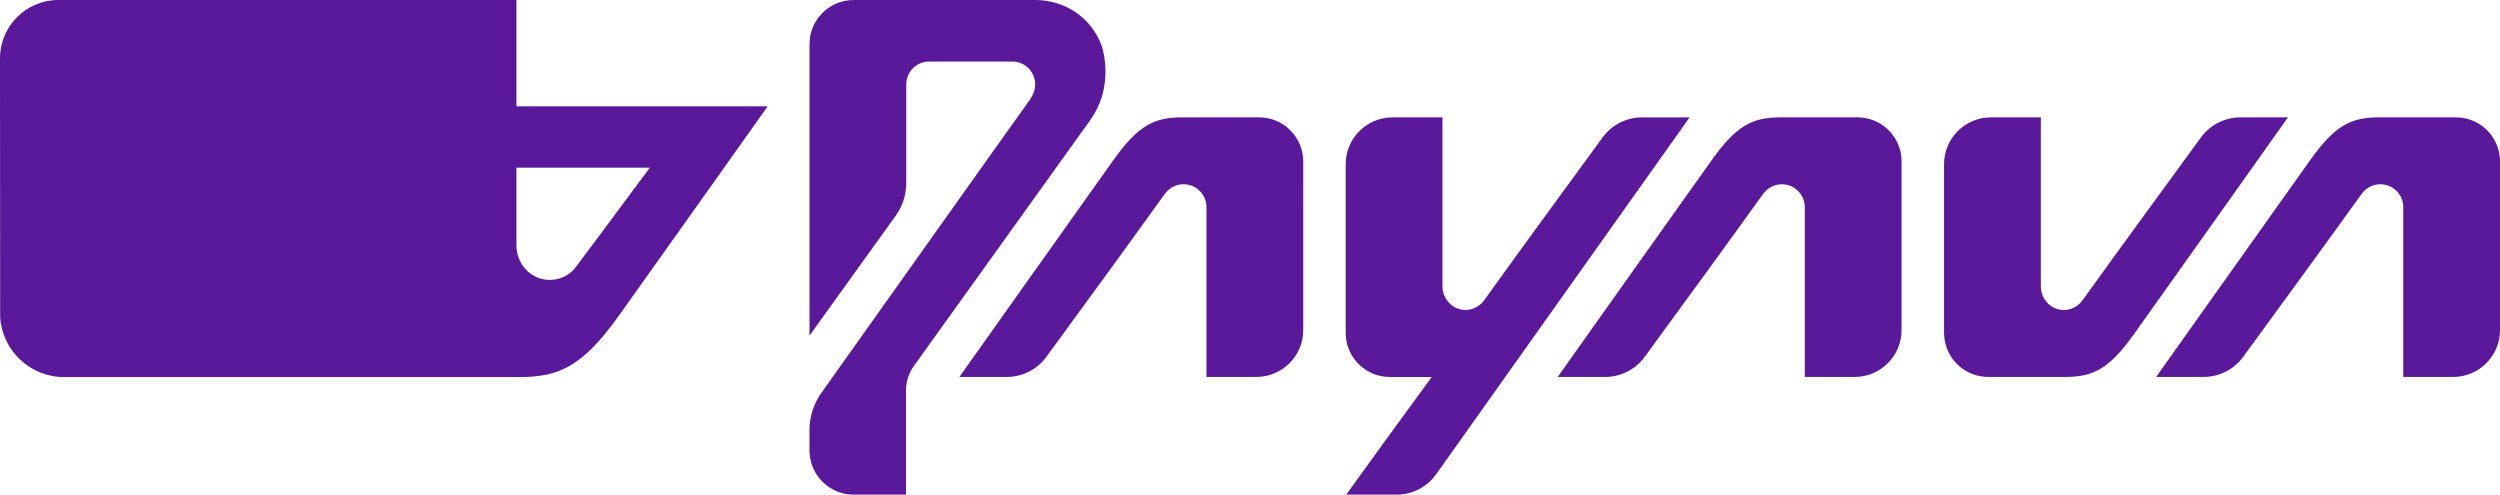 <?xml version="1.0" encoding="utf-8"?>
<!-- Generator: Adobe Illustrator 26.3.1, SVG Export Plug-In . SVG Version: 6.00 Build 0)  -->
<svg version="1.1" xmlns="http://www.w3.org/2000/svg" xmlns:xlink="http://www.w3.org/1999/xlink" x="0px" y="0px"
	 viewBox="0 0 671.92 132.94" enable-background="new 0 0 671.92 132.94" xml:space="preserve">
<g id="Layer_2" display="none">
	<g display="inline">
		<path fill="#5A189A" d="M447.1-103.31v69.94H433c-6.28,0-11.87-5.11-11.87-11.87v-45.73c0-6.81,5.52-12.34,12.34-12.34H447.1z"/>
		<path fill="#5A189A" d="M539.06-103.31h-48.79c-10.48,0-13.6,5.6-14.16,6.35c-1.06,1.43-10.93,15.64-14.16,20.27
			c-8.06,11.52-0.65,23.5,8.32,23.5h24.17l11.99-16.87l-16.5,0c-3.34,0-6.31-2.45-6.62-5.78c-0.11-1.13,0.08-2.23,0.51-3.19
			c0.39-0.99,0.94-1.71,1.36-2.31c0.02-0.03,0.45-0.64,1.2-1.69c1.51-2.13,3.97-3.4,6.58-3.4l26.47,0c3.34,0,6.3,2.45,6.62,5.78
			c0.11,1.13-0.08,2.23-0.51,3.19c-0.34,0.88-0.81,1.53-1.19,2.08h-0.01c-0.05,0.08-29.66,41.88-29.66,41.88h12.95
			c4.08,0,7.93-1.93,10.32-5.23c1.89-2.6,25.91-35.8,29.29-40.48C555.09-90.12,550.14-103.31,539.06-103.31z"/>
		<g>
			<g>
				<path fill="#5A189A" d="M654.97-103.3c0,0-31.77,44.8-41.43,58.32c-6.76,9.47-11.04,11.5-18.58,11.5h-20.62
					c-6.28,0-11.43-4.88-11.84-11.06c-0.01-0.2-0.03-47.95-0.03-47.95c0-5.97,4.84-10.81,10.81-10.81h15.22v45.47
					c0,3.34,2.56,6.22,5.9,6.36c1.91,0.08,3.63-0.7,4.81-1.99c0.08-0.08,25.83-35.5,33.07-45.41c2.04-2.78,5.28-4.43,8.72-4.43
					H654.97z"/>
			</g>
		</g>
		<g>
			<g>
				<path fill="#5A189A" d="M654.97-60.63c0,0-15.12,21.1-16.32,22.73c-2.04,2.79-5.08,4.43-8.73,4.43h-13.96
					c0.02-0.03,15.65-21.83,16.32-22.73c2.04-2.78,5.28-4.43,8.72-4.43H654.97z"/>
			</g>
		</g>
		<g>
			<g>
				<path fill="#5A189A" d="M757.9-45.92c-0.04,0.06-5.6,7.79-5.77,8.02c-2.04,2.79-5.07,4.42-8.73,4.42h-24.45
					c0.02-0.02,15.65-21.82,16.32-22.73c2.04-2.78,5.28-4.43,8.72-4.43h13.97v0.01c-0.05,0.06-8.1,11.3-10.54,14.71H757.9z"/>
			</g>
		</g>
		<g>
			<g>
				<path fill="#5A189A" d="M758.87-103.3c0,0-31.77,44.8-41.43,58.32c-6.76,9.47-11.04,11.5-18.58,11.5h-20.62
					c-6.28,0-11.43-4.88-11.84-11.06c-0.01-0.2-0.03-47.95-0.03-47.95c0-5.97,4.84-10.81,10.81-10.81h15.22v45.47
					c0,3.34,2.56,6.22,5.9,6.36c1.91,0.08,3.63-0.7,4.81-1.99c0.08-0.08,25.83-35.5,33.07-45.41c2.04-2.78,5.28-4.43,8.72-4.43
					H758.87z"/>
			</g>
		</g>
		<path fill="#5A189A" d="M528.19-75.96C528.19-75.96,528.13-75.89,528.19-75.96L528.19-75.96z"/>
		<path fill="#5A189A" d="M-31.57-104.02c-0.21,0.42-1.41,2.12-1.45,2.17c-3.89,5.41-37.96,52.92-46.88,65.36
			c-1.39,1.93-2.13,4.25-2.13,6.62v27.98H-96.1c-6.28,0-11.42-4.88-11.83-11.05c-0.01-0.19-0.02-0.37-0.03-0.57v-0.05
			c-0.01-0.07-0.01-0.12-0.01-0.19v-5.46c0-3.6,1.12-7.1,3.2-10.03c4.68-6.55,49.41-69.58,55.57-78.13
			c0.44-0.61,0.81-1.19,1.11-1.77c0.02-0.04,0.05-0.08,0.07-0.12c0.06-0.11,0.12-0.22,0.17-0.34c0.02-0.04,0.04-0.09,0.06-0.14
			c0.31-0.74,0.48-1.54,0.48-2.4c0-3.24-2.5-5.9-5.68-6.14c-0.16-0.01-0.31-0.02-0.47-0.02c-0.15,0-0.29,0.01-0.44,0.02h-0.22
			c-2.17,0-8.68-0.02-8.68-0.02s-8.33,0.01-12.51,0.02c-0.03,0-0.04-0.01-0.07,0c-0.13-0.01-0.27-0.02-0.41-0.02
			c-0.14,0-0.27,0.01-0.41,0.02h-0.04c-1.72,0.12-3.25,0.95-4.29,2.2c-0.01,0.01-0.01,0.02-0.02,0.03c-0.86,1.04-1.37,2.34-1.4,3.78
			c-0.01,0.04-0.01,0.09-0.01,0.14c0,0.11,0,0.21,0.01,0.32v26.17c0,3.14-0.99,6.21-2.82,8.76l-23.19,32.26v-77.65
			c0-0.15,0-0.29,0.01-0.44v-0.05c0.01-0.71,0.06-1.39,0.14-2.06c0.01-0.03,0.01-0.06,0.01-0.09c0.93-5.62,5.82-9.91,11.7-9.91
			h48.74c7.99,0,15.11,4.6,17.95,12.37C-29.05-121.47-26.42-112.32-31.57-104.02z M-81.95-111.81v-0.46
			c-0.01,0.04-0.01,0.09-0.01,0.14C-81.96-112.03-81.96-111.92-81.95-111.81z M-75.8-118.29c-0.14,0-0.27,0.01-0.41,0.02
			c0.25,0,0.52-0.01,0.81,0C-75.53-118.28-75.66-118.29-75.8-118.29z M-53.91-118.27h0.92c-0.16-0.01-0.31-0.02-0.47-0.02
			C-53.61-118.29-53.76-118.28-53.91-118.27z M346.38-91.63c-0.01-0.2-0.01-0.41-0.02-0.6c-0.41-6.18-5.55-11.06-11.84-11.06h-20.6
			c-7.53,0-11.81,2.04-18.56,11.5c-9.64,13.5-41.39,58.27-41.39,58.27h12.74c4.2,0,8.15-2,10.64-5.4
			c7.61-10.41,24.21-33.13,31.45-43.27c0.22-0.31,0.44-0.6,0.67-0.87c0.01-0.01,0.01-0.02,0.02-0.03c1.13-1.36,2.83-2.22,4.73-2.22
			c3.4,0,6.16,2.76,6.16,6.16v45.63h13.41c6.96,0,12.6-5.64,12.6-12.6v-44.62C346.39-90.91,346.38-91.63,346.38-91.63z
			 M185.55-91.63c-0.01-0.2-0.01-0.41-0.02-0.6c-0.41-6.18-5.55-11.06-11.84-11.06h-20.61c-7.53,0-11.8,2.04-18.56,11.5
			c-9.64,13.5-41.39,58.27-41.39,58.27h12.74c4.2,0,8.15-2,10.64-5.4c7.61-10.41,24.21-33.13,31.45-43.27
			c0.22-0.31,0.44-0.6,0.67-0.87c0.01-0.01,0.01-0.02,0.02-0.03c1.13-1.36,2.83-2.22,4.73-2.22c3.4,0,6.16,2.76,6.16,6.16v45.63
			h13.41c6.96,0,12.6-5.64,12.6-12.6v-44.62C185.56-90.91,185.55-91.63,185.55-91.63z M276.64-103.29c-4.2,0-8.15,2-10.64,5.4
			c-7.61,10.41-24.21,33.14-31.46,43.28c-0.22,0.31-0.44,0.59-0.66,0.86c-1.15,1.39-2.89,2.27-4.84,2.24
			c-3.41-0.05-6.07-2.97-6.07-6.38v-45.4h-13.41c-6.96,0-12.6,5.64-12.6,12.6v44.63c0,0.17,0.02,1.31,0.03,1.49
			c0.41,6.17,5.55,11.05,11.83,11.05h20.61c7.53,0,11.81-2.04,18.56-11.49c9.65-13.51,41.4-58.28,41.4-58.28H276.64z M24.73-91.63
			c-0.01-0.2-0.01-0.41-0.03-0.6c-0.41-6.18-5.55-11.06-11.84-11.06h-20.6c-7.53,0-11.81,2.04-18.56,11.5
			c-9.64,13.5-41.39,58.27-41.39,58.27h12.74c4.2,0,8.15-2,10.64-5.4c7.61-10.41,24.21-33.13,31.45-43.27
			c0.22-0.31,0.44-0.6,0.67-0.87c0.01-0.01,0.01-0.02,0.02-0.03c1.13-1.36,2.83-2.22,4.73-2.22c3.4,0,6.16,2.76,6.16,6.16v45.63
			h13.41c6.96,0,12.6-5.64,12.6-12.6v-44.62C24.74-90.91,24.73-91.63,24.73-91.63z M115.83-103.28c-4.2,0-8.15,2-10.63,5.39
			c-7.62,10.41-24.22,33.12-31.47,43.27c-0.22,0.3-0.44,0.59-0.66,0.86c-1.15,1.39-2.89,2.27-4.84,2.24
			c-3.41-0.05-6.07-2.97-6.07-6.38l0-45.38H48.74c-6.96,0-12.6,5.64-12.6,12.6v44.62c0,0.17,0.01,0.94,0.01,0.94
			c0.01,0.19,0.01,0.38,0.02,0.57c0.41,6.17,5.55,11.05,11.83,11.05h11.26C51.53-22.94,41.8-9.59,36.27-1.88h13.55
			c4.23,0,8.18-2.04,10.63-5.48c17.11-24.08,68.12-95.92,68.12-95.92H115.83z"/>
	</g>
	<g display="inline">
		<path fill="#5A189A" d="M447.1,59.43v63.05c0,1.9-1.54,3.45-3.45,3.45H433c-6.28,0-11.87-5.11-11.87-11.87V68.32
			c0-6.81,5.52-12.34,12.34-12.34h10.18C445.55,55.99,447.1,57.53,447.1,59.43z"/>
		<path fill="#5A189A" d="M539.06,55.99h-48.79c-10.48,0-13.6,5.6-14.16,6.35c-1.06,1.43-10.93,15.64-14.16,20.27
			c-8.06,11.52-0.65,23.5,8.32,23.5h17.64c4.1,0,7.94-1.98,10.32-5.32l5.81-8.17c1.01-1.42-0.01-3.38-1.74-3.38l-12.36,0
			c-3.34,0-6.31-2.45-6.62-5.78c-0.11-1.13,0.08-2.23,0.51-3.19c0.39-0.99,0.94-1.71,1.36-2.31c0.02-0.03,0.47-0.67,1.25-1.76
			c1.48-2.08,3.88-3.33,6.44-3.33l26.56,0c3.34,0,6.3,2.45,6.62,5.78c0.11,1.13-0.08,2.23-0.51,3.19c-0.34,0.88-0.81,1.53-1.19,2.08
			h-0.01c-0.04,0.06-20.23,28.57-27.27,38.51c-1,1.42,0.01,3.37,1.75,3.37h8.82c4.08,0,7.93-1.93,10.32-5.23
			c1.89-2.6,25.91-35.8,29.29-40.48C555.09,69.18,550.14,55.99,539.06,55.99z"/>
		<g>
			<g>
				<path fill="#5A189A" d="M650.82,55.99c1.74,0,2.75,1.96,1.75,3.37c-7.57,10.68-30.99,43.68-39.04,54.95
					c-6.76,9.47-11.04,11.5-18.58,11.5h-20.62c-6.28,0-11.43-4.88-11.84-11.06c-0.01-0.2-0.03-47.95-0.03-47.95
					c0-5.97,4.84-10.81,10.81-10.81h11.77c1.9,0,3.45,1.54,3.45,3.45v41.98c0,3.34,2.55,6.25,5.89,6.4c1.91,0.08,3.63-0.7,4.81-1.99
					c0.08-0.08,25.83-35.5,33.07-45.41c2.04-2.78,5.28-4.43,8.72-4.43H650.82z"/>
			</g>
		</g>
		<g>
			<g>
				<path fill="#5A189A" d="M654.97,98.66c0,0-15.12,21.1-16.32,22.73c-2.04,2.79-5.08,4.43-8.73,4.43h-9.79
					c-1.74,0-2.76-1.97-1.74-3.39c4.42-6.17,13.39-18.67,13.89-19.35c2.04-2.78,5.28-4.43,8.72-4.43H654.97z"/>
			</g>
		</g>
		<g>
			<g>
				<path fill="#5A189A" d="M757.9,113.37c-0.04,0.06-5.6,7.79-5.77,8.02c-2.04,2.79-5.07,4.42-8.73,4.42h-20.28
					c-1.74,0-2.76-1.97-1.74-3.39c4.42-6.17,13.38-18.66,13.89-19.34c2.04-2.78,5.28-4.43,8.72-4.43h13.97v0.01
					c-0.04,0.05-4.81,6.7-8.12,11.33c-1.01,1.42,0,3.38,1.74,3.38H757.9z"/>
			</g>
		</g>
		<g>
			<g>
				<path fill="#5A189A" d="M754.73,55.99c1.74,0,2.75,1.96,1.75,3.37c-7.57,10.68-30.99,43.68-39.04,54.95
					c-6.76,9.47-11.04,11.5-18.58,11.5h-20.62c-6.28,0-11.43-4.88-11.84-11.06c-0.01-0.2-0.03-47.95-0.03-47.95
					c0-5.97,4.84-10.81,10.81-10.81h11.77c1.9,0,3.45,1.54,3.45,3.45v41.98c0,3.34,2.55,6.25,5.89,6.4c1.91,0.08,3.63-0.7,4.81-1.99
					c0.08-0.08,25.83-35.5,33.07-45.41c2.04-2.78,5.28-4.43,8.72-4.43H754.73z"/>
			</g>
		</g>
		<path fill="#5A189A" d="M528.19,83.33C528.19,83.33,528.13,83.4,528.19,83.33L528.19,83.33z"/>
		<path fill="#5A189A" d="M-31.57,55.27c-0.21,0.42-1.41,2.12-1.45,2.17c-3.89,5.41-37.96,52.92-46.88,65.36
			c-1.39,1.93-2.13,4.25-2.13,6.62v24.54c0,1.9-1.54,3.45-3.45,3.45H-96.1c-6.28,0-11.42-4.88-11.83-11.05
			c-0.01-0.19-0.02-0.37-0.03-0.57v-0.05c-0.01-0.07-0.01-0.12-0.01-0.19v-5.46c0-3.6,1.12-7.1,3.2-10.03
			c4.68-6.55,49.41-69.58,55.57-78.13c0.44-0.61,0.81-1.19,1.11-1.77c0.02-0.04,0.05-0.08,0.07-0.12c0.06-0.11,0.12-0.22,0.17-0.34
			c0.02-0.04,0.04-0.09,0.06-0.14c0.31-0.74,0.48-1.54,0.48-2.4c0-3.24-2.5-5.9-5.68-6.14C-53.15,41.01-53.3,41-53.46,41
			c-0.15,0-0.29,0.01-0.44,0.02h-0.22c-2.17,0-8.68-0.02-8.68-0.02s-8.33,0.01-12.51,0.02c-0.03,0-0.04-0.01-0.07,0
			C-75.53,41.01-75.66,41-75.8,41c-0.14,0-0.27,0.01-0.41,0.02h-0.04c-1.72,0.12-3.25,0.95-4.29,2.2c-0.01,0.01-0.01,0.02-0.02,0.03
			c-0.86,1.04-1.37,2.34-1.4,3.78c-0.01,0.04-0.01,0.09-0.01,0.14c0,0.11,0,0.21,0.01,0.32v26.17c0,3.14-0.99,6.21-2.82,8.76
			l-19.31,26.87c-1.21,1.69-3.88,0.83-3.88-1.25v-71c0-0.15,0-0.29,0.01-0.44v-0.05c0.01-0.71,0.06-1.39,0.14-2.06
			c0.01-0.03,0.01-0.06,0.01-0.09c0.93-5.62,5.82-9.91,11.7-9.91h48.74c7.99,0,15.11,4.6,17.95,12.37
			C-29.05,37.82-26.42,46.97-31.57,55.27z"/>
		<path fill="#5A189A" d="M-81.95,47.48v-0.46c-0.01,0.04-0.01,0.09-0.01,0.14C-81.96,47.27-81.96,47.37-81.95,47.48z"/>
		<path fill="#5A189A" d="M-75.8,41c-0.14,0-0.27,0.01-0.41,0.02c0.25,0,0.52-0.01,0.81,0C-75.53,41.01-75.66,41-75.8,41z"/>
		<path fill="#5A189A" d="M-53.91,41.02h0.92C-53.15,41.01-53.3,41-53.46,41C-53.61,41-53.76,41.01-53.91,41.02z"/>
		<path fill="#5A189A" d="M346.38,67.67c-0.01-0.2-0.01-0.41-0.02-0.6C345.94,60.89,340.8,56,334.52,56h-20.6
			c-7.53,0-11.81,2.04-18.56,11.5c-8.04,11.26-31.43,44.23-39,54.9c-1.01,1.42,0.01,3.37,1.75,3.37h8.6c4.2,0,8.15-2,10.63-5.39
			c7.61-10.41,24.21-33.13,31.46-43.28c0.22-0.31,0.44-0.6,0.67-0.87c0.01-0.01,0.01-0.02,0.02-0.03c1.15-1.38,2.9-2.25,4.85-2.22
			c3.4,0.06,6.04,3.02,6.04,6.42v41.92c0,1.9,1.54,3.45,3.45,3.45h9.97c6.96,0,12.6-5.64,12.6-12.6V68.55
			C346.39,68.38,346.38,67.67,346.38,67.67z"/>
		<path fill="#5A189A" d="M185.55,67.67c-0.01-0.2-0.01-0.41-0.02-0.6C185.11,60.89,179.97,56,173.69,56h-20.61
			c-7.53,0-11.8,2.04-18.56,11.5c-8.04,11.26-31.43,44.23-39,54.9c-1.01,1.42,0.01,3.37,1.75,3.37h8.6c4.2,0,8.15-2,10.64-5.39
			c7.61-10.41,24.21-33.13,31.46-43.27c0.22-0.31,0.44-0.6,0.67-0.87c0.01-0.01,0.01-0.02,0.02-0.03c1.15-1.38,2.9-2.25,4.85-2.22
			c3.4,0.06,6.04,3.02,6.04,6.42v41.92c0,1.9,1.54,3.45,3.45,3.45h9.97c6.96,0,12.6-5.64,12.6-12.6V68.55
			C185.56,68.38,185.55,67.67,185.55,67.67z"/>
		<path fill="#5A189A" d="M276.64,56c-4.2,0-8.15,2-10.64,5.39c-7.61,10.41-24.21,33.14-31.46,43.28c-0.22,0.31-0.44,0.59-0.66,0.86
			c-1.15,1.39-2.89,2.27-4.84,2.24c-3.41-0.05-6.07-3.01-6.07-6.42V59.45c0-1.9-1.54-3.45-3.45-3.45h-9.97
			c-6.96,0-12.6,5.64-12.6,12.6v44.63c0,0.17,0.02,1.31,0.03,1.49c0.41,6.17,5.55,11.05,11.83,11.05h20.61
			c7.53,0,11.81-2.04,18.56-11.49c8.04-11.26,31.44-44.23,39.01-54.9c1.01-1.42-0.01-3.37-1.75-3.37H276.64z"/>
		<path fill="#5A189A" d="M24.73,67.67c-0.01-0.2-0.01-0.41-0.03-0.6C24.29,60.89,19.15,56,12.87,56h-20.6
			c-7.53,0-11.81,2.04-18.56,11.5c-8.04,11.26-31.43,44.23-39,54.9c-1.01,1.42,0.01,3.37,1.75,3.37h8.6c4.2,0,8.15-2,10.63-5.39
			c7.61-10.41,24.21-33.13,31.46-43.28c0.22-0.31,0.44-0.6,0.67-0.87c0.01-0.01,0.01-0.02,0.02-0.03c1.15-1.38,2.9-2.25,4.85-2.22
			c3.4,0.06,6.04,3.02,6.04,6.42l0,41.92c0,1.9,1.54,3.45,3.45,3.45h9.97c6.96,0,12.6-5.64,12.6-12.6V68.55
			C24.74,68.38,24.73,67.67,24.73,67.67z"/>
		<g>
			<path fill="#5A189A" d="M115.83,56.01c-4.2,0-8.15,2-10.63,5.39c-7.62,10.4-24.22,33.12-31.47,43.27
				c-0.22,0.3-0.44,0.59-0.66,0.86c-1.15,1.39-2.89,2.27-4.84,2.24c-3.41-0.05-6.07-3.01-6.07-6.42l0-41.89
				c0-1.9-1.54-3.45-3.45-3.45h-9.97c-6.96,0-12.6,5.64-12.6,12.6v44.62c0,0.17,0.01,0.94,0.01,0.94c0.01,0.19,0.01,0.38,0.02,0.57
				c0.41,6.17,5.55,11.05,11.83,11.05h11.26c-6.69,9.15-14.88,20.39-20.55,28.24c-1.02,1.42-0.01,3.39,1.74,3.39h9.37
				c4.23,0,8.18-2.04,10.63-5.48c14.89-20.95,55.44-78.07,65.73-92.55c1.01-1.42-0.01-3.37-1.75-3.37H115.83z"/>
		</g>
	</g>
</g>
<g id="Layer_1" display="none">
	<g display="inline">
		<g>
			<path fill="#5A189A" d="M230.78,88.21c-0.21,0.42-1.41,2.12-1.45,2.17c-3.89,5.41-37.96,52.92-46.88,65.36
				c-1.39,1.93-2.13,4.25-2.13,6.62v27.98h-14.08c-6.28,0-11.42-4.88-11.83-11.05c-0.01-0.19-0.02-0.37-0.03-0.57v-0.05
				c-0.01-0.07-0.01-0.12-0.01-0.19v-5.46c0-3.6,1.12-7.1,3.2-10.03c4.68-6.55,49.41-69.58,55.57-78.13
				c0.44-0.61,0.81-1.19,1.11-1.77c0.02-0.04,0.05-0.08,0.07-0.12c0.06-0.11,0.12-0.22,0.17-0.34c0.02-0.04,0.04-0.09,0.06-0.14
				c0.31-0.74,0.48-1.54,0.48-2.4c0-3.24-2.5-5.9-5.68-6.14c-0.16-0.01-0.31-0.02-0.47-0.02c-0.15,0-0.29,0.01-0.44,0.02h-0.22
				c-2.17,0-8.68-0.02-8.68-0.02s-8.33,0.01-12.51,0.02c-0.03,0-0.04-0.01-0.07,0c-0.13-0.01-0.27-0.02-0.41-0.02
				c-0.14,0-0.27,0.01-0.41,0.02h-0.04c-1.72,0.12-3.25,0.95-4.29,2.2c-0.01,0.01-0.01,0.02-0.02,0.03
				c-0.86,1.04-1.37,2.34-1.4,3.78c-0.01,0.04-0.01,0.09-0.01,0.14c0,0.11,0,0.21,0.01,0.32v26.17c0,3.14-0.99,6.21-2.82,8.76
				l-23.19,32.26V69.95c0-0.15,0-0.29,0.01-0.44v-0.05c0.01-0.71,0.06-1.39,0.14-2.06c0.01-0.03,0.01-0.06,0.01-0.09
				c0.93-5.62,5.82-9.91,11.7-9.91h48.74c7.99,0,15.11,4.6,17.95,12.37C233.29,70.75,235.92,79.9,230.78,88.21z M180.39,80.41v-0.46
				c-0.01,0.04-0.01,0.09-0.01,0.14C180.38,80.2,180.38,80.3,180.39,80.41z M186.54,73.93c-0.14,0-0.27,0.01-0.41,0.02
				c0.25,0,0.52-0.01,0.81,0C186.82,73.94,186.68,73.93,186.54,73.93z M208.43,73.95h0.92c-0.16-0.01-0.31-0.02-0.47-0.02
				C208.73,73.93,208.58,73.94,208.43,73.95z M608.72,100.6c-0.01-0.2-0.01-0.41-0.02-0.6c-0.41-6.18-5.55-11.06-11.84-11.06h-20.6
				c-7.53,0-11.81,2.04-18.56,11.5c-9.64,13.5-41.39,58.27-41.39,58.27h12.74c4.2,0,8.15-2,10.64-5.4
				c7.61-10.41,24.21-33.13,31.45-43.27c0.22-0.31,0.44-0.6,0.67-0.87c0.01-0.01,0.01-0.02,0.02-0.03c1.13-1.36,2.83-2.22,4.73-2.22
				c3.4,0,6.16,2.76,6.16,6.16v45.63h13.41c6.96,0,12.6-5.64,12.6-12.6v-44.62C608.73,101.32,608.72,100.6,608.72,100.6z
				 M447.89,100.6c-0.01-0.2-0.01-0.41-0.02-0.6c-0.41-6.18-5.55-11.06-11.84-11.06h-20.61c-7.53,0-11.8,2.04-18.56,11.5
				c-9.64,13.5-41.39,58.27-41.39,58.27h12.74c4.2,0,8.15-2,10.64-5.4c7.61-10.41,24.21-33.13,31.45-43.27
				c0.22-0.31,0.44-0.6,0.67-0.87c0.01-0.01,0.01-0.02,0.02-0.03c1.13-1.36,2.83-2.22,4.73-2.22c3.4,0,6.16,2.76,6.16,6.16v45.63
				h13.41c6.96,0,12.6-5.64,12.6-12.6v-44.62C447.9,101.32,447.89,100.6,447.89,100.6z M538.98,88.94c-4.2,0-8.15,2-10.64,5.4
				c-7.61,10.41-24.21,33.14-31.46,43.28c-0.22,0.31-0.44,0.59-0.66,0.86c-1.15,1.39-2.89,2.27-4.84,2.24
				c-3.41-0.05-6.07-2.97-6.07-6.38v-45.4H471.9c-6.96,0-12.6,5.64-12.6,12.6v44.63c0,0.17,0.02,1.31,0.03,1.49
				c0.41,6.17,5.55,11.05,11.83,11.05h20.61c7.53,0,11.81-2.04,18.56-11.49c9.65-13.51,41.4-58.28,41.4-58.28H538.98z M287.07,100.6
				c-0.01-0.2-0.01-0.41-0.02-0.6c-0.41-6.18-5.55-11.06-11.84-11.06h-20.6c-7.53,0-11.81,2.04-18.56,11.5
				c-9.64,13.5-41.39,58.27-41.39,58.27h12.74c4.2,0,8.15-2,10.64-5.4c7.61-10.41,24.21-33.13,31.45-43.27
				c0.22-0.31,0.44-0.6,0.67-0.87c0.01-0.01,0.01-0.02,0.02-0.03c1.13-1.36,2.83-2.22,4.73-2.22c3.4,0,6.16,2.76,6.16,6.16v45.63
				h13.41c6.96,0,12.6-5.64,12.6-12.6v-44.62C287.08,101.32,287.07,100.6,287.07,100.6z M378.17,88.94c-4.2,0-8.15,2-10.63,5.39
				c-7.62,10.41-24.22,33.12-31.47,43.27c-0.22,0.3-0.44,0.59-0.66,0.86c-1.15,1.39-2.89,2.27-4.84,2.24
				c-3.41-0.05-6.07-2.97-6.07-6.38V88.94h-13.41c-6.96,0-12.6,5.64-12.6,12.6v44.62c0,0.17,0.01,0.94,0.01,0.94
				c0.01,0.19,0.01,0.38,0.02,0.57c0.41,6.17,5.55,11.05,11.83,11.05h11.26c-7.73,10.57-17.46,23.92-22.99,31.63h13.55
				c4.23,0,8.18-2.04,10.63-5.48c17.11-24.08,68.12-95.92,68.12-95.92H378.17z"/>
		</g>
		<g>
			<g>
				<g>
					<path fill="#5A189A" d="M143.13,85.98c0,0-25.84,36.45-39.85,56.07c-9.81,13.74-16.03,16.7-26.96,16.7H-45.96
						c-9.12,0-16.59-7.09-17.19-16.05c-0.02-0.29-0.05-69.6-0.05-69.6c0-8.67,7.03-15.69,15.69-15.69H75.61v65.99
						c0,4.84,3.72,9.03,8.56,9.23c2.77,0.12,5.26-1.02,6.98-2.89c0.11-0.12,17.21-22.95,27.73-37.33c2.96-4.04,7.66-6.43,12.66-6.43
						H143.13z"/>
				</g>
			</g>
			<polygon fill="#5A189A" points="49.81,102.48 124.35,102.48 134.65,85.98 49.87,85.98 			"/>
		</g>
	</g>
	<g display="inline">
		<g>
			<path fill="#5A189A" d="M91.32-101.02v69.94H77.23c-6.28,0-11.87-5.11-11.87-11.87v-45.73c0-6.81,5.52-12.34,12.34-12.34H91.32z"
				/>
			<path fill="#5A189A" d="M183.33-81.32h-48.79c-10.48,0-13.6,5.6-14.16,6.35c-1.06,1.43-10.93,15.64-14.16,20.27
				c-8.06,11.52-0.65,23.5,8.32,23.5h17.4c4.25,0,8.24-2.06,10.7-5.52l8.07-11.35l-16.5,0c-3.34,0-6.31-2.45-6.62-5.78
				c-0.11-1.13,0.08-2.23,0.51-3.19c0.39-0.99,0.94-1.71,1.36-2.31c0.02-0.03,0.45-0.64,1.2-1.69c1.51-2.13,3.97-3.4,6.58-3.4
				l26.47,0c3.34,0,6.3,2.45,6.62,5.78c0.11,1.13-0.08,2.23-0.51,3.19c-0.34,0.88-0.81,1.53-1.19,2.08h-0.01
				c-0.05,0.08-29.66,41.88-29.66,41.88h12.95c4.08,0,7.93-1.93,10.32-5.23c1.89-2.6,25.91-35.8,29.29-40.48
				C199.35-68.13,194.41-81.32,183.33-81.32z"/>
			<g>
				<g>
					<path fill="#5A189A" d="M285.3-81.32c0,0-17.8,25.11-27.46,38.63c-6.76,9.47-11.04,11.5-18.58,11.5h-20.62
						c-6.28,0-11.43-4.88-11.84-11.06c-0.01-0.2-0.03-47.95-0.03-47.95c0-5.97,4.84-10.81,10.81-10.81h15.22v45.47
						c0,3.34,2.56,6.22,5.9,6.36c1.91,0.08,3.63-0.7,4.81-1.99c0.08-0.08,11.86-15.81,19.1-25.72c2.04-2.78,5.28-4.43,8.72-4.43
						H285.3z"/>
				</g>
			</g>
			<g>
				<g>
					<path fill="#5A189A" d="M288.6-38.67c0,0-15.12,21.1-16.32,22.73c-2.04,2.79-5.08,4.43-8.73,4.43h-13.96
						c0.02-0.03,15.65-21.83,16.32-22.73c2.04-2.78,5.28-4.43,8.72-4.43H288.6z"/>
				</g>
			</g>
			<g>
				<g>
					<path fill="#5A189A" d="M378.55-23.95c-0.04,0.06-5.6,7.79-5.77,8.02c-2.04,2.79-5.07,4.42-8.73,4.42h-24.45
						c0.02-0.02,15.65-21.82,16.32-22.73c2.04-2.78,5.28-4.43,8.72-4.43h13.97v0.01c-0.05,0.06-8.1,11.3-10.54,14.71H378.55z"/>
				</g>
			</g>
			<g>
				<g>
					<path fill="#5A189A" d="M375.31-81.32c0,0-17.81,25.11-27.46,38.63c-6.76,9.47-11.04,11.5-18.58,11.5h-20.62
						c-6.28,0-11.43-4.88-11.84-11.06c-0.01-0.2-0.03-47.95-0.03-47.95c0-5.97,4.84-10.81,10.81-10.81h15.22v45.47
						c0,3.34,2.56,6.22,5.9,6.36c1.91,0.08,3.63-0.7,4.81-1.99c0.08-0.08,11.87-15.81,19.11-25.72c2.04-2.78,5.28-4.43,8.72-4.43
						H375.31z"/>
				</g>
			</g>
			<path fill="#5A189A" d="M166.56-73.68C166.56-73.68,166.5-73.6,166.56-73.68L166.56-73.68z"/>
		</g>
		<g>
			<g>
				<g>
					<path fill="#5A189A" d="M528.91-81.32c0,0-17.8,25.11-27.46,38.63c-6.76,9.47-11.04,11.5-18.58,11.5h-84.24
						c-6.28,0-11.43-4.88-11.84-11.06c-0.01-0.2-0.03-47.95-0.03-47.95c0-5.97,4.84-10.81,10.81-10.81h84.82v45.47
						c0,3.34,2.56,6.22,5.9,6.36c1.91,0.08,3.63-0.7,4.81-1.99c0.08-0.08,11.86-15.81,19.1-25.72c2.04-2.78,5.28-4.43,8.72-4.43
						H528.91z"/>
				</g>
			</g>
			<polygon fill="#5A189A" points="464.61,-69.96 515.96,-69.96 523.07,-81.32 464.65,-81.32 			"/>
		</g>
	</g>
</g>
<g id="Layer_3">
	<g>
		<g>
			<path fill="#5A189A" d="M293.97,30.81c-0.21,0.42-1.41,2.12-1.45,2.17c-3.89,5.41-37.96,52.92-46.88,65.36
				c-1.39,1.93-2.13,4.25-2.13,6.62v27.98h-14.08c-6.28,0-11.42-4.88-11.83-11.05c-0.01-0.19-0.02-0.37-0.03-0.57v-0.05
				c-0.01-0.07-0.01-0.12-0.01-0.19v-5.46c0-3.6,1.12-7.1,3.2-10.03c4.68-6.55,49.41-69.58,55.57-78.13
				c0.44-0.61,0.81-1.19,1.11-1.77c0.02-0.04,0.05-0.08,0.07-0.12c0.06-0.11,0.12-0.22,0.17-0.34c0.02-0.04,0.04-0.09,0.06-0.14
				c0.31-0.74,0.48-1.54,0.48-2.4c0-3.24-2.5-5.9-5.68-6.14c-0.16-0.01-0.31-0.02-0.47-0.02c-0.15,0-0.29,0.01-0.44,0.02h-0.22
				c-2.17,0-8.68-0.02-8.68-0.02s-8.33,0.01-12.51,0.02c-0.03,0-0.04-0.01-0.07,0c-0.13-0.01-0.27-0.02-0.41-0.02
				c-0.14,0-0.27,0.01-0.41,0.02h-0.04c-1.72,0.12-3.25,0.95-4.29,2.2c-0.01,0.01-0.01,0.02-0.02,0.03
				c-0.86,1.04-1.37,2.34-1.4,3.78c-0.01,0.04-0.01,0.09-0.01,0.14c0,0.11,0,0.21,0.01,0.32v26.17c0,3.14-0.99,6.21-2.82,8.76
				L217.57,90.2V12.55c0-0.15,0-0.29,0.01-0.44v-0.05c0.01-0.71,0.06-1.39,0.14-2.06c0.01-0.03,0.01-0.06,0.01-0.09
				c0.93-5.62,5.82-9.91,11.7-9.91h48.74c7.99,0,15.11,4.6,17.95,12.37C296.48,13.35,299.12,22.5,293.97,30.81z M243.58,23.01v-0.46
				c-0.01,0.04-0.01,0.09-0.01,0.14C243.57,22.8,243.57,22.9,243.58,23.01z M249.73,16.53c-0.14,0-0.27,0.01-0.41,0.02
				c0.25,0,0.52-0.01,0.81,0C250.01,16.54,249.87,16.53,249.73,16.53z M271.63,16.55h0.92c-0.16-0.01-0.31-0.02-0.47-0.02
				C271.92,16.53,271.78,16.54,271.63,16.55z M671.92,43.2c-0.01-0.2-0.01-0.41-0.02-0.6c-0.41-6.18-5.55-11.06-11.84-11.06h-20.6
				c-7.53,0-11.81,2.04-18.56,11.5c-9.64,13.5-41.39,58.27-41.39,58.27h12.74c4.2,0,8.15-2,10.64-5.4
				c7.61-10.41,24.21-33.13,31.45-43.27c0.22-0.31,0.44-0.6,0.67-0.87c0.01-0.01,0.01-0.02,0.02-0.03c1.13-1.36,2.83-2.22,4.73-2.22
				c3.4,0,6.16,2.76,6.16,6.16v45.63h13.41c6.96,0,12.6-5.64,12.6-12.6V44.09C671.92,43.92,671.92,43.2,671.92,43.2z M511.08,43.2
				c-0.01-0.2-0.01-0.41-0.02-0.6c-0.41-6.18-5.55-11.06-11.84-11.06h-20.61c-7.53,0-11.8,2.04-18.56,11.5
				c-9.64,13.5-41.39,58.27-41.39,58.27h12.74c4.2,0,8.15-2,10.64-5.4c7.61-10.41,24.21-33.13,31.45-43.27
				c0.22-0.31,0.44-0.6,0.67-0.87c0.01-0.01,0.01-0.02,0.02-0.03c1.13-1.36,2.83-2.22,4.73-2.22c3.4,0,6.16,2.76,6.16,6.16v45.63
				h13.41c6.96,0,12.6-5.64,12.6-12.6V44.09C511.09,43.92,511.08,43.2,511.08,43.2z M602.18,31.54c-4.2,0-8.15,2-10.64,5.4
				c-7.61,10.41-24.21,33.14-31.46,43.28c-0.22,0.31-0.44,0.59-0.66,0.86c-1.15,1.39-2.89,2.27-4.84,2.24
				c-3.41-0.05-6.07-2.97-6.07-6.38v-45.4h-13.41c-6.96,0-12.6,5.64-12.6,12.6v44.63c0,0.17,0.02,1.31,0.03,1.49
				c0.41,6.17,5.55,11.05,11.83,11.05h20.61c7.53,0,11.81-2.04,18.56-11.49c9.65-13.51,41.4-58.28,41.4-58.28H602.18z M350.27,43.2
				c-0.01-0.2-0.01-0.41-0.03-0.6c-0.41-6.18-5.55-11.06-11.84-11.06h-20.6c-7.53,0-11.81,2.04-18.56,11.5
				c-9.64,13.5-41.39,58.27-41.39,58.27h12.74c4.2,0,8.15-2,10.64-5.4c7.61-10.41,24.21-33.13,31.45-43.27
				c0.22-0.31,0.44-0.6,0.67-0.87c0.01-0.01,0.01-0.02,0.02-0.03c1.13-1.36,2.83-2.22,4.73-2.22c3.4,0,6.16,2.76,6.16,6.16v45.63
				h13.41c6.96,0,12.6-5.64,12.6-12.6V44.09C350.27,43.92,350.27,43.2,350.27,43.2z M441.36,31.54c-4.2,0-8.15,2-10.63,5.39
				c-7.62,10.41-24.22,33.12-31.47,43.27c-0.22,0.3-0.44,0.59-0.66,0.86c-1.15,1.39-2.89,2.27-4.84,2.24
				c-3.41-0.05-6.07-2.97-6.07-6.38V31.54h-13.41c-6.96,0-12.6,5.64-12.6,12.6v44.62c0,0.17,0.01,0.94,0.01,0.94
				c0.01,0.19,0.01,0.38,0.02,0.57c0.41,6.17,5.55,11.05,11.83,11.05h11.26c-7.73,10.57-17.46,23.92-22.99,31.63h13.55
				c4.23,0,8.18-2.04,10.63-5.48c17.11-24.08,68.12-95.92,68.12-95.92H441.36z"/>
		</g>
		<g>
			<g>
				<g>
					<path fill="#5A189A" d="M138.8,28.58V0H15.69C7.02,0,0,7.02,0,15.69c0,0,0.02,69.31,0.04,69.6c0.6,8.97,8.07,16.06,17.19,16.06
						h122.28c10.93,0,17.15-2.96,26.96-16.7c14.01-19.62,39.85-56.07,39.85-56.07H138.8z M154.33,72.33
						c-1.71,1.87-4.2,3.01-6.97,2.89c-4.84-0.2-8.56-4.39-8.56-9.23V45.07h35.85C165.01,58.1,154.42,72.24,154.33,72.33z"/>
				</g>
			</g>
		</g>
	</g>
	<g display="none">
		<g display="inline">
			<path fill="#5A189A" d="M117.29-125.86v69.94h-14.09c-6.28,0-11.87-5.11-11.87-11.87v-45.73c0-6.81,5.52-12.34,12.34-12.34
				H117.29z"/>
			<path fill="#5A189A" d="M209.29-106.17H160.5c-10.48,0-13.6,5.6-14.16,6.35c-1.06,1.43-10.93,15.64-14.16,20.27
				c-8.06,11.52-0.65,23.5,8.32,23.5h17.4c4.25,0,8.24-2.06,10.7-5.52l8.07-11.35l-16.5,0c-3.34,0-6.31-2.45-6.62-5.78
				c-0.11-1.13,0.08-2.23,0.51-3.19c0.39-0.99,0.94-1.71,1.36-2.31c0.02-0.03,0.45-0.64,1.2-1.69c1.51-2.13,3.97-3.4,6.58-3.4
				l26.47,0c3.34,0,6.3,2.45,6.62,5.78c0.11,1.13-0.08,2.23-0.51,3.19c-0.34,0.88-0.81,1.53-1.19,2.08h-0.01
				c-0.05,0.08-29.66,41.88-29.66,41.88h12.95c4.08,0,7.93-1.93,10.32-5.23c1.89-2.6,25.91-35.8,29.29-40.48
				C225.32-92.98,220.38-106.17,209.29-106.17z"/>
			<g>
				<g>
					<path fill="#5A189A" d="M311.27-106.17c0,0-17.8,25.11-27.46,38.63c-6.76,9.47-11.04,11.5-18.58,11.5h-20.62
						c-6.28,0-11.43-4.88-11.84-11.06c-0.01-0.2-0.03-47.95-0.03-47.95c0-5.97,4.84-10.81,10.81-10.81h15.22l0,45.47
						c0,3.34,2.56,6.22,5.9,6.36c1.91,0.08,3.63-0.7,4.81-1.99c0.08-0.08,11.86-15.81,19.1-25.72c2.04-2.78,5.28-4.43,8.72-4.43
						H311.27z"/>
				</g>
			</g>
			<g>
				<g>
					<path fill="#5A189A" d="M314.56-63.51c0,0-15.12,21.1-16.32,22.73c-2.04,2.79-5.08,4.43-8.73,4.43h-13.96
						c0.02-0.03,15.65-21.83,16.32-22.73c2.04-2.78,5.28-4.43,8.72-4.43H314.56z"/>
				</g>
			</g>
			<g>
				<g>
					<path fill="#5A189A" d="M404.51-48.79c-0.04,0.06-5.6,7.79-5.77,8.02c-2.04,2.79-5.07,4.42-8.73,4.42h-24.45
						c0.02-0.02,15.65-21.82,16.32-22.73c2.04-2.78,5.28-4.43,8.72-4.43h13.97v0.01c-0.05,0.06-8.1,11.3-10.54,14.71H404.51z"/>
				</g>
			</g>
			<g>
				<g>
					<path fill="#5A189A" d="M401.27-106.17c0,0-17.81,25.11-27.46,38.63c-6.76,9.47-11.04,11.5-18.58,11.5h-20.62
						c-6.28,0-11.43-4.88-11.84-11.06c-0.01-0.2-0.03-47.95-0.03-47.95c0-5.97,4.84-10.81,10.81-10.81h15.22v45.47
						c0,3.34,2.56,6.22,5.9,6.36c1.91,0.08,3.63-0.7,4.81-1.99c0.08-0.08,11.87-15.81,19.11-25.72c2.04-2.78,5.28-4.43,8.72-4.43
						H401.27z"/>
				</g>
			</g>
			<path fill="#5A189A" d="M192.53-98.52C192.53-98.52,192.47-98.45,192.53-98.52L192.53-98.52z"/>
		</g>
		<g display="inline">
			<g>
				<g>
					<path fill="#5A189A" d="M511.11-106.17v-19.69H426.3c-5.97,0-10.82,4.84-10.82,10.81c0,0,0.02,47.76,0.04,47.96
						c0.41,6.17,5.55,11.06,11.84,11.06h84.24c7.54,0,11.82-2.04,18.58-11.51c9.65-13.52,27.45-38.63,27.45-38.63H511.11z
						 M521.82-76.02c-1.18,1.28-2.9,2.07-4.81,1.99c-3.33-0.14-5.9-3.03-5.9-6.36V-94.8h24.7
						C529.17-85.83,521.88-76.08,521.82-76.02z"/>
				</g>
			</g>
		</g>
	</g>
</g>
</svg>
